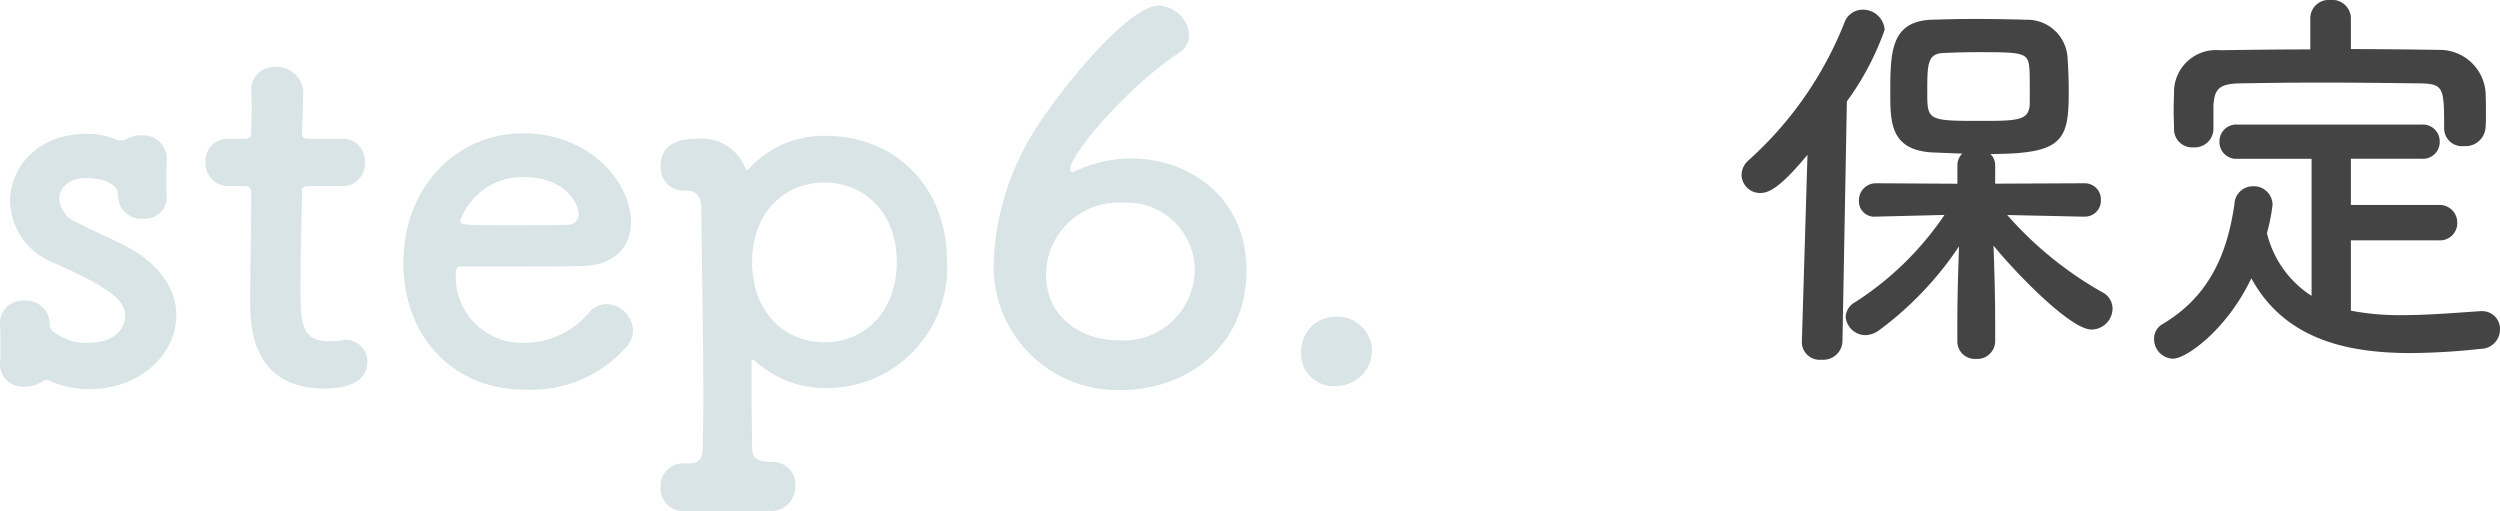 <svg xmlns="http://www.w3.org/2000/svg" width="149.282" height="30.524" viewBox="0 0 149.282 30.524">
  <g id="flow-step6" transform="translate(3084.13 -3899.27)">
    <path id="パス_2058" data-name="パス 2058" d="M21.36-6.816a.951.951,0,0,0,.96-.984.962.962,0,0,0-.984-1.008l-5.328.024v-1.1a.92.92,0,0,0-.288-.672c4.344,0,4.68-.816,4.68-3.72,0-.7-.024-1.368-.072-2.064a2.41,2.41,0,0,0-2.472-2.232c-.84-.024-1.944-.048-3.072-.048-.912,0-1.824.024-2.616.048-2.376.12-2.424,1.9-2.424,4.344,0,1.752,0,3.408,2.448,3.576.528.024,1.176.048,1.848.072a.976.976,0,0,0-.288.7v1.1L8.9-8.808A1.013,1.013,0,0,0,7.872-7.752a.914.914,0,0,0,1.008.936H8.9l4.08-.1A18.432,18.432,0,0,1,7.632-1.7,1.055,1.055,0,0,0,7.08-.84a1.188,1.188,0,0,0,1.2,1.1,1.4,1.4,0,0,0,.792-.288A20.011,20.011,0,0,0,13.848-5.04c-.048,1.416-.1,2.952-.1,4.776V.624a1.044,1.044,0,0,0,1.1,1.056A1.071,1.071,0,0,0,16.008.624V-.264c0-1.848-.048-3.408-.1-4.824,1.176,1.464,4.56,5.016,5.856,5.016A1.27,1.27,0,0,0,23.016-1.32a1.088,1.088,0,0,0-.576-.96,21.851,21.851,0,0,1-5.712-4.632l4.608.1ZM4.464.648V.7A1.06,1.06,0,0,0,5.64,1.728,1.145,1.145,0,0,0,6.888.648L7.152-13.7a16.508,16.508,0,0,0,2.256-4.272,1.294,1.294,0,0,0-1.32-1.2,1.153,1.153,0,0,0-1.08.768,21.81,21.81,0,0,1-5.736,8.232,1.169,1.169,0,0,0-.408.864,1.1,1.1,0,0,0,1.128,1.08c.5,0,1.176-.312,2.808-2.28Zm13.608-14.28c0,1.1-.672,1.1-3.048,1.1-3,0-3.072-.048-3.072-1.656,0-1.752,0-2.376,1.008-2.4.552-.024,1.272-.048,2.016-.048,2.712,0,3,.024,3.072.96C18.072-15.456,18.072-15.312,18.072-13.632Zm19.176-5.04a1.111,1.111,0,0,0-1.224-1.08,1.1,1.1,0,0,0-1.2,1.08V-16.8c-1.824,0-3.624.024-5.4.048a2.511,2.511,0,0,0-2.736,2.376c0,.384-.024.816-.024,1.224s.024.792.024,1.1a1.079,1.079,0,0,0,1.152,1.1,1.118,1.118,0,0,0,1.2-1.08v-1.44c.072-.888.264-1.272,1.536-1.3,1.44-.024,3.1-.048,4.776-.048,2.064,0,4.176.024,6.024.048,1.416.024,1.44.264,1.44,2.664v.048a1.069,1.069,0,0,0,1.2,1.032,1.194,1.194,0,0,0,1.272-1.08c.024-.24.024-.552.024-.864,0-.456,0-.936-.024-1.3a2.745,2.745,0,0,0-2.664-2.5c-1.776-.024-3.576-.048-5.376-.048ZM42.5-5.4a1.027,1.027,0,0,0,1.1-1.032,1.051,1.051,0,0,0-1.1-1.08H37.248v-2.76h4.224a1,1,0,0,0,1.08-1.008,1.007,1.007,0,0,0-1.08-1.032H30.456A1,1,0,0,0,29.4-11.3a1,1,0,0,0,1.056,1.032H34.9v8.184a6.181,6.181,0,0,1-2.664-3.744,11.557,11.557,0,0,0,.336-1.7,1.117,1.117,0,0,0-1.176-1.1,1.1,1.1,0,0,0-1.1,1.056c-.408,2.832-1.416,5.472-4.3,7.176a1,1,0,0,0-.5.888,1.167,1.167,0,0,0,1.128,1.176c.792,0,3.216-1.728,4.68-4.8,1.968,3.6,5.616,4.464,9.528,4.464A40.6,40.6,0,0,0,45,1.08,1.159,1.159,0,0,0,46.152-.072a1.064,1.064,0,0,0-1.08-1.1H45c-1.512.1-3.144.24-4.728.24A15.418,15.418,0,0,1,37.248-1.2V-5.4Z" transform="translate(-2981 3919.021)" fill="#444"/>
    <path id="パス_2059" data-name="パス 2059" d="M10.83-13.29A1.409,1.409,0,0,0,9.3-14.67a1.591,1.591,0,0,0-.84.21.751.751,0,0,1-.39.09.511.511,0,0,1-.21-.03,4.632,4.632,0,0,0-1.83-.36c-2.88,0-4.56,1.98-4.56,4.02a4.079,4.079,0,0,0,2.7,3.72C7.8-5.4,8.34-4.71,8.34-3.87c0,.33-.21,1.59-2.25,1.59a3.116,3.116,0,0,1-1.98-.63.541.541,0,0,1-.27-.48A1.408,1.408,0,0,0,2.34-4.8,1.348,1.348,0,0,0,.87-3.48v.09c.03.51.03.9.03,1.32,0,.3,0,.63-.03,1.05v.09A1.347,1.347,0,0,0,2.37.33,1.7,1.7,0,0,0,3.39.03a.4.4,0,0,1,.24-.09A.706.706,0,0,1,3.87,0,5.489,5.489,0,0,0,6.3.48c3-.03,5.1-2.13,5.1-4.41,0-1.44-.87-2.97-2.94-4.08-.9-.48-2.22-1.05-3.03-1.47a1.66,1.66,0,0,1-1.02-1.38c0-.66.57-1.26,1.62-1.26.12,0,1.89,0,1.89,1.05v.06a1.374,1.374,0,0,0,1.5,1.32,1.3,1.3,0,0,0,1.41-1.35c-.03-.3-.03-.6-.03-.87,0-.42,0-.84.03-1.35Zm10.5,1.65a1.312,1.312,0,0,0,1.32-1.41,1.3,1.3,0,0,0-1.32-1.41H19.32c-.3,0-.42-.03-.42-.51,0,0,.06-1.14.06-1.95a1.572,1.572,0,0,0-1.59-1.83,1.363,1.363,0,0,0-1.5,1.35v.09c.03.33.03.69.03,1.05,0,.69-.03,1.29-.03,1.29,0,.42-.03.51-.51.51h-.87a1.312,1.312,0,0,0-1.35,1.38,1.363,1.363,0,0,0,1.35,1.44h.9c.3,0,.48.03.48.42v.45c0,1.32-.06,4.32-.06,6.06,0,1.23,0,5.16,4.44,5.16,1.56,0,2.55-.51,2.55-1.59a1.285,1.285,0,0,0-1.29-1.32c-.09,0-.15.03-.24.03a5.858,5.858,0,0,1-.69.06c-1.68,0-1.77-.96-1.77-3.3,0-1.98.09-4.53.09-5.64,0-.18,0-.33.45-.33ZM38.22-1.98a1.434,1.434,0,0,0,.45-1.05,1.636,1.636,0,0,0-1.59-1.56,1.364,1.364,0,0,0-1.02.48,5.053,5.053,0,0,1-3.9,1.83,3.949,3.949,0,0,1-4.08-3.99c0-.33.06-.57.24-.57,5.82,0,6.45,0,7.38-.03,1.92-.06,2.85-1.2,2.85-2.61,0-2.28-2.34-5.31-6.48-5.31-3.87,0-7.11,3.15-7.11,7.74,0,4.47,3.06,7.56,7.17,7.56A7.554,7.554,0,0,0,38.22-1.98ZM34.83-9.33c-.81.03-2.16.03-3.39.03-2.79,0-3.09,0-3.09-.27a3.941,3.941,0,0,1,3.75-2.61c2.7,0,3.33,1.77,3.33,2.19A.635.635,0,0,1,34.83-9.33ZM46.86,7.77a1.461,1.461,0,0,0,1.5-1.5,1.345,1.345,0,0,0-1.35-1.44c-1.2,0-1.23-.39-1.23-1.02-.03-1.41-.03-3.03-.03-4.92,0-.12.03-.15.06-.15a.194.194,0,0,1,.15.06A6.191,6.191,0,0,0,50.16.42a7.185,7.185,0,0,0,7.26-7.53c0-4.53-3.12-7.53-7.26-7.53a6.05,6.05,0,0,0-4.5,1.89c-.06.09-.12.15-.18.15-.03,0-.09-.06-.12-.15a2.78,2.78,0,0,0-2.91-1.71c-1.35,0-2.13.48-2.13,1.65a1.351,1.351,0,0,0,1.38,1.44h.15c.6,0,.9.36.9,1.05.03,3.33.12,7.92.12,11.58,0,.87-.03,1.71-.03,2.46,0,.84-.09,1.2-.87,1.2h-.3a1.336,1.336,0,0,0-1.35,1.41,1.357,1.357,0,0,0,1.47,1.44ZM50.1-2.31c-2.4,0-4.32-1.83-4.32-4.8,0-2.94,1.92-4.74,4.32-4.74s4.32,1.8,4.32,4.74C54.42-4.14,52.5-2.31,50.1-2.31ZM75.3-6.6c0-4.38-3.42-6.69-6.9-6.69a7.765,7.765,0,0,0-3.3.75,1.18,1.18,0,0,1-.18.06c-.12,0-.15-.06-.15-.15,0-.96,3.57-5.04,6.45-6.93a1.319,1.319,0,0,0,.66-1.11,1.886,1.886,0,0,0-1.83-1.74c-1.95,0-6.54,5.82-7.77,8.07a15.865,15.865,0,0,0-2.07,7.17A7.388,7.388,0,0,0,67.8.54C71.64.54,75.3-1.98,75.3-6.6Zm-3.09.03a4.248,4.248,0,0,1-4.53,4.14c-2.1,0-4.35-1.23-4.35-3.99a4.336,4.336,0,0,1,4.59-4.23A4.046,4.046,0,0,1,72.21-6.57ZM82.8-1.83a2.068,2.068,0,0,0-2.13-2.01,2.036,2.036,0,0,0-2.1,2.04A1.939,1.939,0,0,0,80.67.3,2.157,2.157,0,0,0,82.8-1.83Z" transform="translate(-3085 3922.021)" fill="#d8e4e5"/>
  </g>
</svg>
